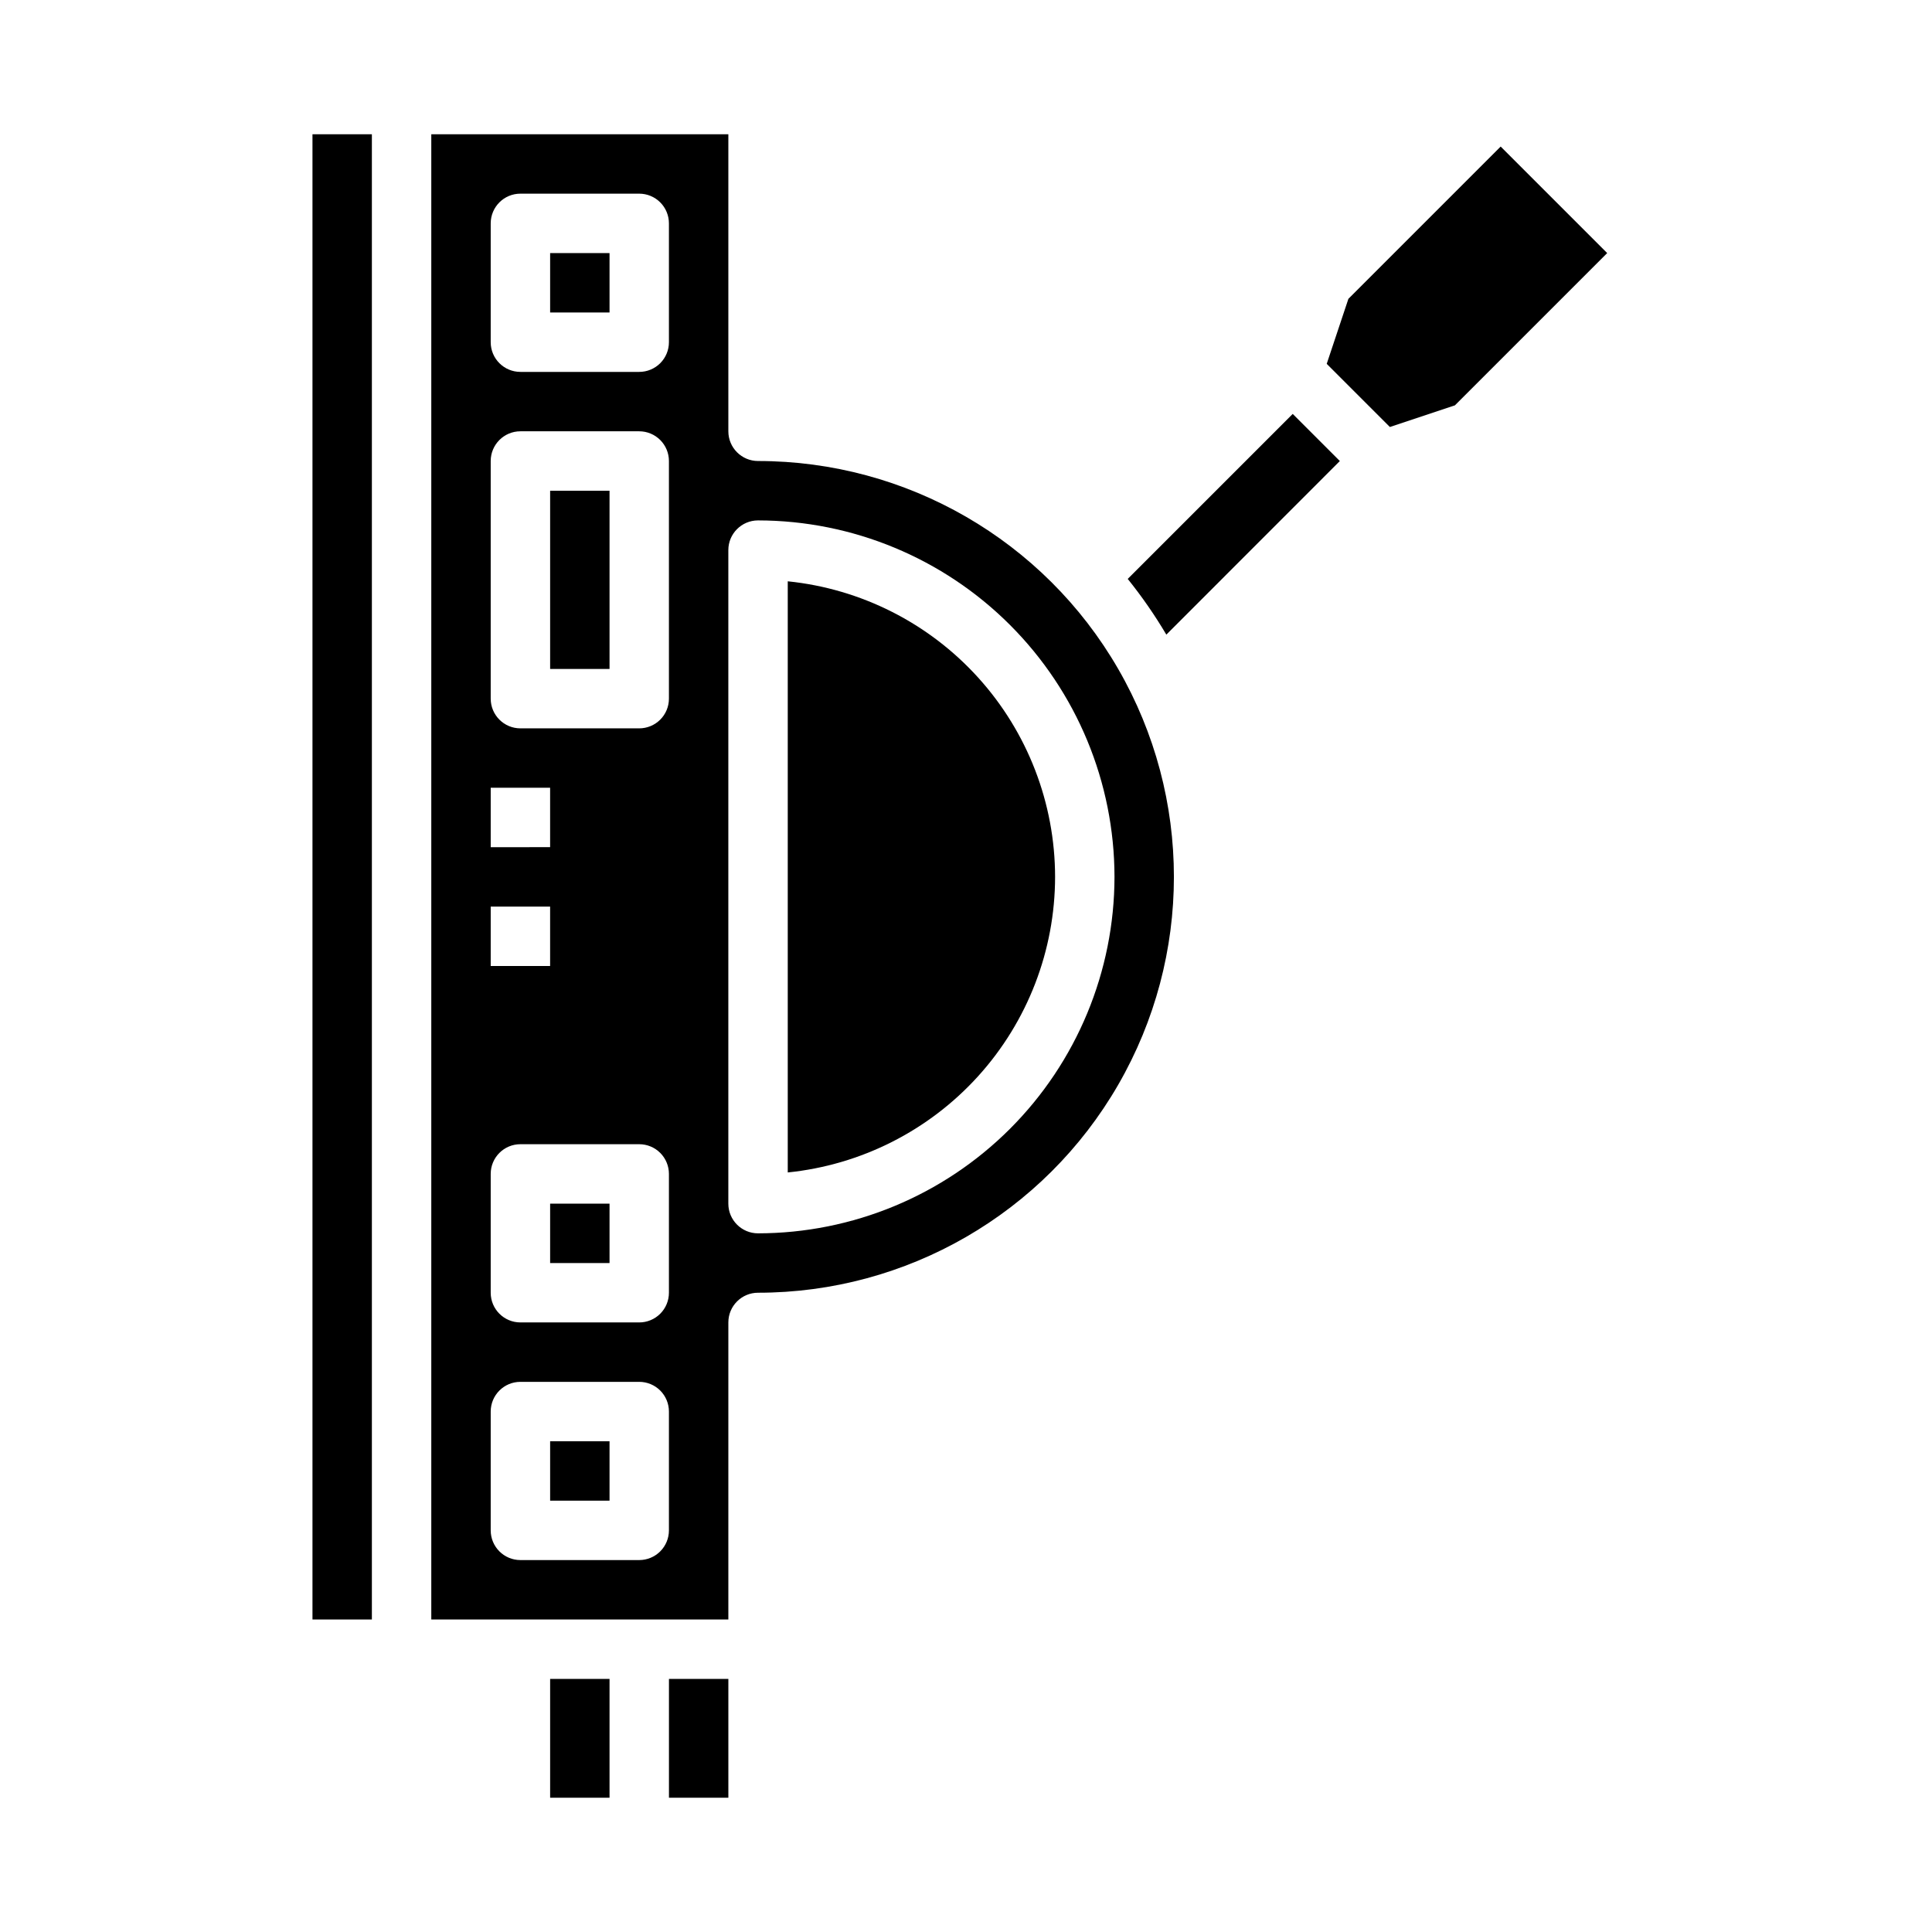 <?xml version="1.0" encoding="UTF-8"?>
<!-- Uploaded to: ICON Repo, www.iconrepo.com, Generator: ICON Repo Mixer Tools -->
<svg fill="#000000" width="800px" height="800px" version="1.1" viewBox="144 144 512 512" xmlns="http://www.w3.org/2000/svg">
 <g>
  <path d="m289.79 274.05h15.742v47.23h-15.742z"/>
  <path d="m289.79 211.07h15.742v15.742h-15.742z"/>
  <path d="m289.79 588.93h15.742v31.488h-15.742z"/>
  <path d="m321.28 588.93h15.742v31.488h-15.742z"/>
  <path d="m289.79 462.98h15.742v15.742h-15.742z"/>
  <path d="m499.07 266.18-12.484-12.488-43.73 43.73h0.004c3.758 4.672 7.176 9.602 10.23 14.762z"/>
  <path d="m501.34 223.19-5.746 17.234 16.734 16.734 17.238-5.738 40.355-40.352-28.23-28.23z"/>
  <path d="m289.79 525.95h15.742v15.742h-15.742z"/>
  <path d="m226.81 179.58h15.742v393.6h-15.742z"/>
  <path d="m423.61 376.38c-0.02-19.508-7.277-38.316-20.363-52.785-13.09-14.469-31.074-23.566-50.484-25.543v156.66c19.41-1.977 37.395-11.078 50.484-25.543 13.086-14.469 20.344-33.277 20.363-52.785z"/>
  <path d="m337.02 258.3v-78.719h-78.723v393.6h78.723v-78.723c0-4.348 3.523-7.871 7.871-7.871 39.375 0 75.758-21.004 95.441-55.102 19.688-34.102 19.688-76.113 0-110.21-19.684-34.098-56.066-55.102-95.441-55.102-4.348 0-7.871-3.527-7.871-7.875zm-62.977 94.465h15.742v15.742l-15.742 0.004zm0 31.488h15.742v15.742l-15.742 0.004zm47.23 165.31c0 2.09-0.828 4.09-2.305 5.566-1.477 1.477-3.481 2.305-5.566 2.305h-31.488c-4.348 0-7.871-3.523-7.871-7.871v-31.488c0-4.348 3.523-7.871 7.871-7.871h31.488c2.086 0 4.09 0.828 5.566 2.305 1.477 1.477 2.305 3.481 2.305 5.566zm0-62.977c0 2.09-0.828 4.09-2.305 5.566-1.477 1.477-3.481 2.305-5.566 2.305h-31.488c-4.348 0-7.871-3.523-7.871-7.871v-31.488c0-4.348 3.523-7.871 7.871-7.871h31.488c2.086 0 4.09 0.828 5.566 2.305 1.477 1.477 2.305 3.481 2.305 5.566zm0-157.44c0 2.09-0.828 4.094-2.305 5.566-1.477 1.477-3.481 2.309-5.566 2.309h-31.488c-4.348 0-7.871-3.527-7.871-7.875v-62.973c0-4.348 3.523-7.875 7.871-7.875h31.488c2.086 0 4.09 0.832 5.566 2.309 1.477 1.477 2.305 3.477 2.305 5.566zm0-94.465v0.004c0 2.086-0.828 4.09-2.305 5.566-1.477 1.477-3.481 2.305-5.566 2.305h-31.488c-4.348 0-7.871-3.523-7.871-7.871v-31.488c0-4.348 3.523-7.875 7.871-7.875h31.488c2.086 0 4.09 0.832 5.566 2.309 1.477 1.477 2.305 3.477 2.305 5.566zm118.08 141.7c-0.027 25.043-9.988 49.055-27.699 66.766-17.711 17.711-41.719 27.672-66.766 27.699-4.348 0-7.871-3.523-7.871-7.871v-173.19c0-4.348 3.523-7.871 7.871-7.871 25.047 0.027 49.055 9.988 66.766 27.699 17.711 17.707 27.672 41.719 27.699 66.766z"/>
 </g>
</svg>